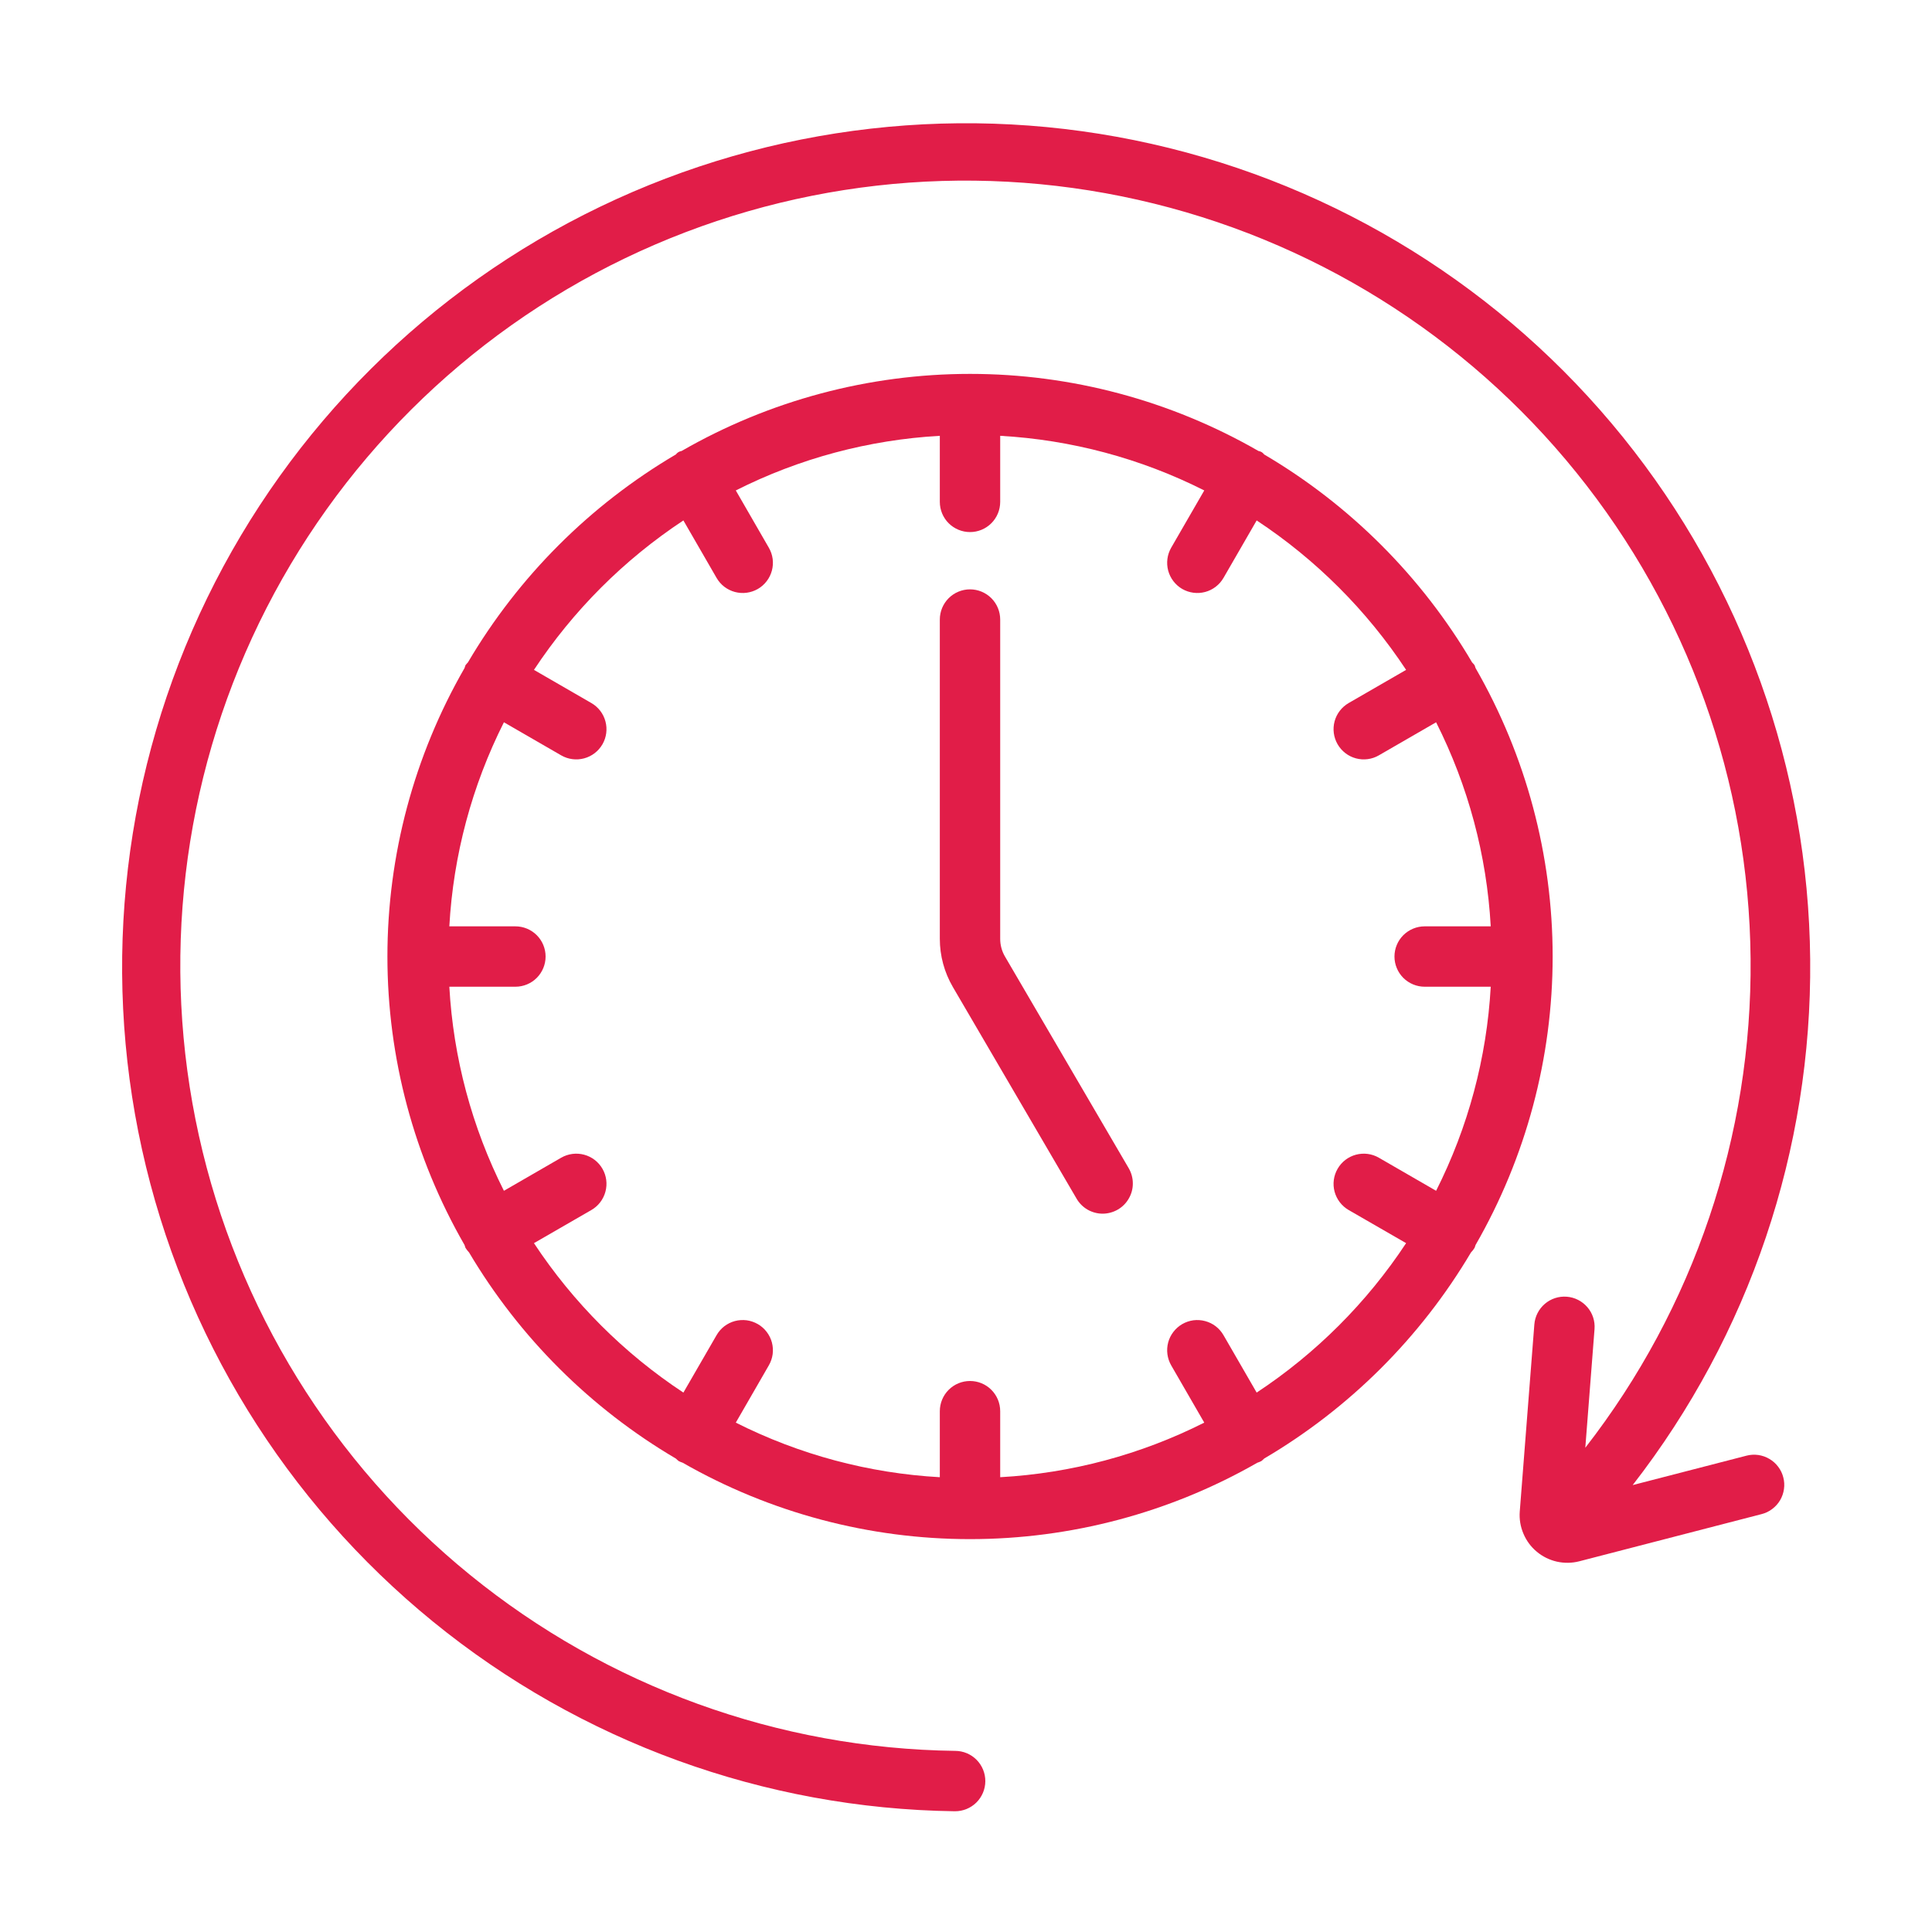 <svg xmlns="http://www.w3.org/2000/svg" width="40" height="40" viewBox="0 0 40 40" fill="none">
<path d="M22.83 25.128C22.721 25.128 22.613 25.099 22.518 25.045C22.424 24.991 22.345 24.912 22.29 24.818L19.728 20.435C19.551 20.132 19.458 19.788 19.458 19.438V12.827C19.458 12.661 19.524 12.502 19.641 12.385C19.758 12.268 19.917 12.202 20.083 12.202C20.249 12.202 20.408 12.268 20.525 12.385C20.642 12.502 20.708 12.661 20.708 12.827V19.438C20.708 19.567 20.742 19.693 20.807 19.804L23.369 24.187C23.424 24.282 23.454 24.39 23.454 24.5C23.455 24.61 23.426 24.718 23.371 24.813C23.317 24.909 23.238 24.988 23.143 25.043C23.048 25.098 22.94 25.127 22.83 25.128Z" fill="#E11D48"/>
<path d="M30.55 25.776C31.595 23.959 32.146 21.9 32.146 19.804C32.146 17.708 31.595 15.648 30.55 13.832C30.544 13.812 30.538 13.792 30.53 13.773C30.514 13.752 30.497 13.732 30.478 13.714C29.432 11.936 27.951 10.455 26.173 9.409C26.159 9.39 26.142 9.374 26.122 9.361C26.101 9.349 26.079 9.341 26.055 9.337C24.239 8.292 22.179 7.741 20.084 7.741C17.988 7.741 15.928 8.292 14.112 9.337C14.088 9.341 14.066 9.349 14.045 9.361C14.025 9.374 14.007 9.39 13.993 9.409C12.216 10.455 10.734 11.937 9.688 13.714C9.67 13.733 9.653 13.752 9.637 13.773C9.63 13.791 9.623 13.811 9.618 13.831C8.572 15.648 8.021 17.707 8.021 19.804C8.021 21.9 8.572 23.96 9.618 25.777C9.623 25.796 9.63 25.816 9.637 25.835C9.659 25.869 9.683 25.901 9.711 25.93C10.756 27.692 12.229 29.16 13.993 30.198C14.012 30.217 14.031 30.234 14.052 30.25C14.079 30.264 14.106 30.275 14.134 30.284C15.946 31.321 17.996 31.866 20.083 31.866C22.17 31.866 24.221 31.321 26.032 30.284C26.061 30.275 26.088 30.264 26.115 30.25C26.135 30.234 26.155 30.217 26.173 30.198C27.937 29.16 29.41 27.693 30.454 25.932C30.483 25.902 30.508 25.87 30.53 25.835C30.538 25.816 30.544 25.796 30.55 25.776ZM26.018 28.832L25.331 27.643C25.29 27.572 25.235 27.509 25.17 27.459C25.105 27.409 25.031 27.373 24.952 27.352C24.872 27.33 24.79 27.325 24.708 27.335C24.627 27.346 24.548 27.373 24.477 27.414C24.406 27.455 24.344 27.51 24.294 27.575C24.244 27.64 24.207 27.714 24.186 27.793C24.165 27.873 24.159 27.955 24.17 28.037C24.181 28.118 24.207 28.197 24.248 28.268L24.933 29.454C23.617 30.117 22.179 30.502 20.708 30.584V29.217C20.708 29.051 20.642 28.892 20.525 28.775C20.408 28.657 20.249 28.592 20.083 28.592C19.918 28.592 19.759 28.657 19.641 28.775C19.524 28.892 19.458 29.051 19.458 29.217V30.584C17.987 30.502 16.549 30.117 15.234 29.454L15.918 28.268C15.959 28.197 15.986 28.118 15.997 28.037C16.008 27.955 16.002 27.873 15.981 27.793C15.96 27.714 15.923 27.64 15.873 27.575C15.823 27.509 15.761 27.455 15.69 27.414C15.618 27.373 15.54 27.346 15.459 27.335C15.377 27.325 15.294 27.33 15.215 27.351C15.136 27.372 15.062 27.409 14.996 27.459C14.931 27.509 14.877 27.572 14.836 27.643L14.149 28.832C12.919 28.021 11.867 26.968 11.055 25.738L12.244 25.052C12.388 24.969 12.492 24.832 12.535 24.672C12.578 24.512 12.556 24.341 12.473 24.198C12.39 24.054 12.254 23.95 12.094 23.907C11.934 23.864 11.763 23.886 11.619 23.969L10.433 24.654C9.77 23.338 9.385 21.9 9.303 20.429H10.671C10.837 20.429 10.996 20.363 11.113 20.246C11.23 20.128 11.296 19.97 11.296 19.804C11.296 19.638 11.23 19.479 11.113 19.362C10.996 19.245 10.837 19.179 10.671 19.179H9.303C9.385 17.708 9.77 16.27 10.433 14.954L11.619 15.639C11.763 15.722 11.934 15.744 12.094 15.701C12.254 15.658 12.39 15.553 12.473 15.41C12.556 15.266 12.578 15.096 12.535 14.935C12.492 14.775 12.388 14.639 12.244 14.556L11.055 13.869C11.867 12.639 12.919 11.587 14.149 10.775L14.836 11.965C14.877 12.036 14.931 12.098 14.996 12.148C15.062 12.198 15.136 12.235 15.215 12.256C15.294 12.277 15.377 12.283 15.459 12.272C15.54 12.261 15.618 12.235 15.69 12.194C15.761 12.153 15.823 12.098 15.873 12.033C15.923 11.968 15.96 11.893 15.981 11.814C16.002 11.735 16.008 11.652 15.997 11.571C15.986 11.489 15.959 11.411 15.918 11.34L15.234 10.154C16.549 9.49 17.987 9.106 19.458 9.023V10.391C19.458 10.557 19.524 10.716 19.641 10.833C19.759 10.95 19.918 11.016 20.083 11.016C20.249 11.016 20.408 10.95 20.525 10.833C20.642 10.716 20.708 10.557 20.708 10.391V9.023C22.179 9.106 23.617 9.49 24.933 10.154L24.248 11.34C24.166 11.483 24.143 11.654 24.186 11.814C24.229 11.974 24.334 12.111 24.477 12.194C24.621 12.276 24.791 12.299 24.952 12.256C25.112 12.213 25.248 12.108 25.331 11.965L26.018 10.775C27.248 11.587 28.3 12.639 29.112 13.869L27.922 14.556C27.779 14.639 27.674 14.775 27.631 14.935C27.588 15.096 27.611 15.266 27.694 15.41C27.777 15.553 27.913 15.658 28.073 15.701C28.233 15.744 28.404 15.722 28.547 15.639L29.733 14.954C30.397 16.27 30.782 17.708 30.864 19.179H29.496C29.331 19.179 29.172 19.245 29.054 19.362C28.937 19.479 28.871 19.638 28.871 19.804C28.871 19.97 28.937 20.128 29.054 20.246C29.172 20.363 29.331 20.429 29.496 20.429H30.864C30.782 21.9 30.397 23.338 29.733 24.654L28.547 23.969C28.404 23.886 28.233 23.864 28.073 23.907C27.913 23.95 27.777 24.054 27.694 24.198C27.611 24.341 27.588 24.512 27.631 24.672C27.674 24.832 27.779 24.969 27.922 25.052L29.112 25.738C28.3 26.968 27.248 28.02 26.018 28.832Z" fill="#E11D48"/>
<path d="M36.16 30.138L33.803 30.747C36.22 27.637 37.515 23.801 37.478 19.862C37.441 15.923 36.074 12.113 33.599 9.048C31.125 5.983 27.687 3.845 23.844 2.979C20.002 2.113 15.979 2.571 12.43 4.278C8.88 5.985 6.011 8.842 4.288 12.384C2.565 15.926 2.09 19.947 2.939 23.793C3.788 27.64 5.912 31.086 8.965 33.574C12.019 36.062 15.824 37.446 19.762 37.5H19.771C19.937 37.501 20.096 37.436 20.214 37.32C20.332 37.203 20.399 37.045 20.4 36.879C20.401 36.713 20.336 36.554 20.22 36.436C20.103 36.318 19.945 36.251 19.779 36.25C16.114 36.203 12.573 34.918 9.73 32.605C6.887 30.292 4.909 27.086 4.117 23.508C3.325 19.929 3.765 16.188 5.367 12.891C6.969 9.595 9.637 6.936 12.94 5.347C16.243 3.758 19.986 3.331 23.561 4.137C27.137 4.942 30.335 6.932 32.637 9.784C34.94 12.636 36.211 16.182 36.244 19.847C36.278 23.512 35.072 27.081 32.822 29.974L33.013 27.518C33.026 27.353 32.973 27.189 32.865 27.064C32.757 26.938 32.604 26.86 32.439 26.847C32.273 26.834 32.11 26.887 31.984 26.995C31.858 27.103 31.78 27.256 31.767 27.421L31.465 31.295C31.453 31.451 31.479 31.608 31.541 31.753C31.602 31.898 31.696 32.026 31.817 32.126C31.937 32.227 32.08 32.297 32.233 32.332C32.386 32.366 32.545 32.364 32.697 32.325L36.472 31.348C36.552 31.328 36.627 31.292 36.692 31.242C36.758 31.193 36.813 31.131 36.855 31.061C36.896 30.99 36.924 30.912 36.935 30.83C36.947 30.749 36.942 30.666 36.921 30.587C36.901 30.507 36.865 30.433 36.815 30.367C36.766 30.302 36.704 30.246 36.633 30.205C36.563 30.163 36.484 30.136 36.403 30.124C36.322 30.113 36.239 30.117 36.16 30.138Z" fill="#E11D48"/>
</svg>